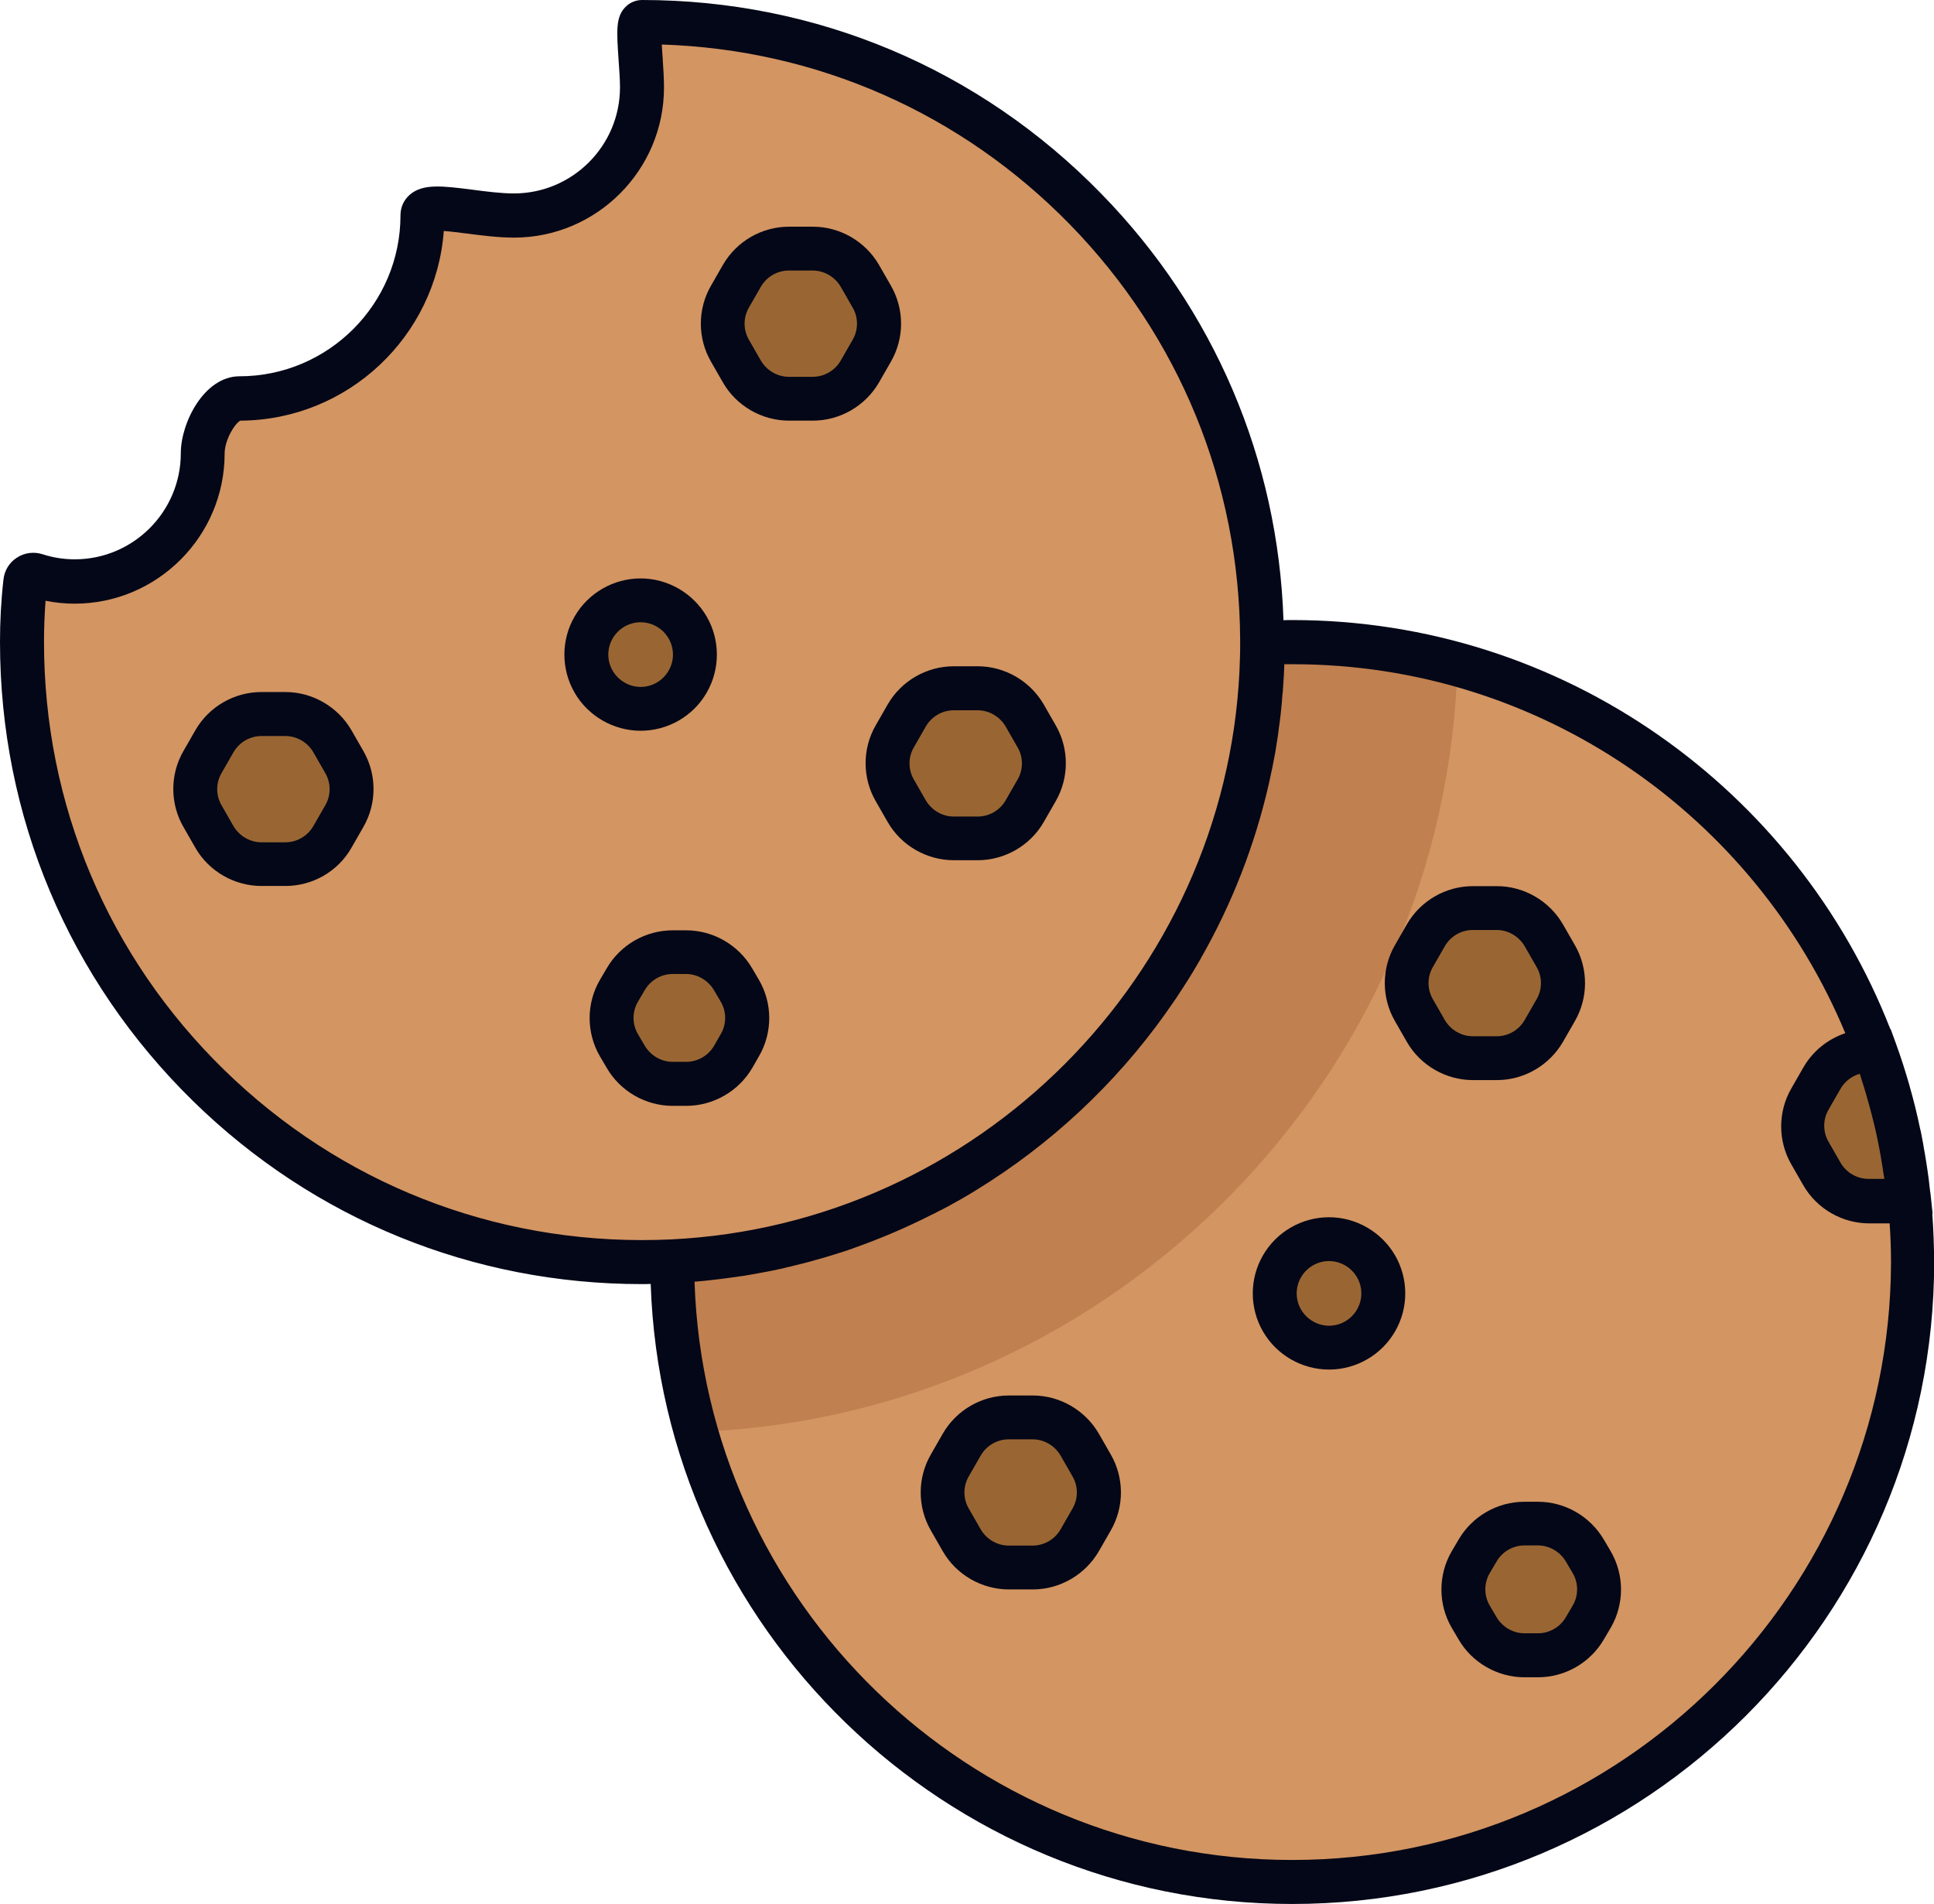 <?xml version="1.0" encoding="utf-8"?>
<!-- Generator: Adobe Illustrator 25.2.1, SVG Export Plug-In . SVG Version: 6.00 Build 0)  -->
<svg version="1.1" id="_x2014_ÎÓÈ_x5F_1" xmlns="http://www.w3.org/2000/svg" xmlns:xlink="http://www.w3.org/1999/xlink"
	 x="0px" y="0px" viewBox="0 0 1133.9 1116.2" style="enable-background:new 0 0 1133.9 1116.2;" xml:space="preserve">
<style type="text/css">
	.st0{fill:#D39562;}
	.st1{fill:#C1804F;}
	.st2{fill:#996633;}
	.st3{fill:#040717;}
</style>
<g>
	<path class="st0" d="M376.4,12.9c-3.5,0,0,24.4,0,38.3c0,41.5-33.6,75.1-75.1,75.1c-22.8,0-53.7-9.1-53.7,0
		c0,59.3-48,107.3-107.3,107.3c-10.8,0-21.5,18.8-21.5,32.2c0,41.5-33.6,75.1-75.1,75.1c-8,0-15.7-1.3-22.9-3.6
		c-2.9-0.9-5.9,1-6.2,4c-1.1,11.5-1.7,23.2-1.7,35c0,203.7,167.5,368.2,372.2,363.4c192.8-4.5,350.1-161.8,354.6-354.6
		C744.6,180.4,580,12.9,376.4,12.9z"/>
	<path class="st0" d="M757.6,376.4c-6,0-11.9,0.2-17.7,0.4c0,2.8,0,5.5-0.1,8.3c-4.5,189.8-156.9,345.2-345.6,354.3
		c0,0.1,0,0.3,0,0.4c0,200.7,162.7,363.5,363.5,363.5c200.7,0,363.5-162.7,363.5-363.5S958.3,376.4,757.6,376.4z"/>
	<path class="st1" d="M414,839.7c0-0.2,0-0.4,0-0.5c239.9-11.6,433.8-208.6,440.5-449.7c-30.9-8.5-63.4-13.1-97-13.1
		c-6,0-11.9,0.2-17.7,0.4c0,2.8,0,5.5-0.1,8.3c-4.5,189.8-156.9,345.2-345.6,354.3c0,0.1,0,0.3,0,0.4c0,42.1,7.2,82.6,20.4,120.2
		C414.2,853.3,414,846.5,414,839.7z"/>
	<g>
		<path class="st2" d="M180,418.6h-39.4c-3.5,0-6.8,1.9-8.6,4.9l-19.7,34.1c-1.8,3.1-1.8,6.8,0,9.9l19.7,34.1c1.8,3.1,5,4.9,8.6,4.9
			H180c3.5,0,6.8-1.9,8.6-4.9l19.7-34.1c1.8-3.1,1.8-6.8,0-9.9l-19.7-34.1C186.8,420.5,183.5,418.6,180,418.6z"/>
		<path class="st3" d="M167.3,519.4h-14c-15.9,0-30.8-8.6-38.7-22.3l-7-12.2c-8-13.8-8-30.9,0-44.7l7-12.2
			c8-13.8,22.8-22.3,38.7-22.3h14c15.9,0,30.7,8.6,38.7,22.3l7,12.2c8,13.8,8,30.9,0,44.7l-7,12.2
			C198.1,510.9,183.3,519.4,167.3,519.4z M153.3,431.5c-6.7,0-13,3.6-16.4,9.5l-7,12.2c-3.4,5.8-3.4,13.1,0,18.9l7,12.2
			c3.4,5.8,9.7,9.5,16.4,9.5h14c6.7,0,13-3.6,16.4-9.5l7-12.2c3.4-5.8,3.4-13.1,0-18.9l-7-12.2c-3.4-5.8-9.6-9.5-16.4-9.5H153.3z"/>
	</g>
	<g>
		<path class="st2" d="M489.3,145.8h-39.4c-3.5,0-6.8,1.9-8.6,4.9l-19.7,34.1c-1.8,3.1-1.8,6.8,0,9.9l19.7,34.1
			c1.8,3.1,5,4.9,8.6,4.9h39.4c3.5,0,6.8-1.9,8.6-4.9l19.7-34.1c1.8-3.1,1.8-6.8,0-9.9l-19.7-34.1
			C496,147.6,492.8,145.8,489.3,145.8z"/>
		<path class="st3" d="M476.6,246.6h-14c-15.9,0-30.8-8.6-38.7-22.3l-7-12.2c-8-13.8-8-30.9,0-44.7l7-12.2
			c8-13.8,22.8-22.3,38.7-22.3h14c15.9,0,30.7,8.6,38.7,22.3l7,12.2c8,13.8,8,30.9,0,44.7l-7,12.2
			C507.3,238,492.5,246.6,476.6,246.6z M462.5,158.6c-6.7,0-13,3.6-16.4,9.5l-7,12.2c-3.4,5.8-3.4,13.1,0,18.9l7,12.2
			c3.4,5.8,9.7,9.5,16.4,9.5h14c6.7,0,13-3.6,16.4-9.5l7-12.2c3.4-5.8,3.4-13.1,0-18.9l-7-12.2c-3.4-5.8-9.7-9.5-16.4-9.5H462.5z"/>
	</g>
	<g>
		<path class="st2" d="M585.9,403.5h-39.4c-3.5,0-6.8,1.9-8.6,4.9l-19.7,34.1c-1.8,3.1-1.8,6.8,0,9.9l19.7,34.1
			c1.8,3.1,5,4.9,8.6,4.9h39.4c3.5,0,6.8-1.9,8.6-4.9l19.7-34.1c1.8-3.1,1.8-6.8,0-9.9l-19.7-34.1
			C592.7,405.4,589.4,403.5,585.9,403.5z"/>
		<path class="st3" d="M573.2,504.3h-14c-15.9,0-30.8-8.6-38.7-22.3l-7-12.2c-8-13.8-8-30.9,0-44.7l7-12.2
			c8-13.8,22.8-22.3,38.7-22.3h14c15.9,0,30.7,8.6,38.7,22.3l7,12.2c8,13.8,8,30.9,0,44.7l-7,12.2
			C604,495.7,589.1,504.3,573.2,504.3z M559.2,416.4c-6.7,0-13,3.6-16.4,9.5l-7,12.2c-3.4,5.8-3.4,13.1,0,18.9l7,12.2
			c3.4,5.8,9.7,9.5,16.4,9.5h14c6.7,0,13-3.6,16.4-9.5l7-12.2c3.4-5.8,3.4-13.1,0-18.9l-7-12.2c-3.4-5.8-9.7-9.5-16.4-9.5H559.2z"/>
	</g>
	<g>
		<path class="st2" d="M618.1,831h-39.4c-3.5,0-6.8,1.9-8.6,4.9L550.5,870c-1.8,3.1-1.8,6.8,0,9.9l19.7,34.1c1.8,3.1,5,4.9,8.6,4.9
			h39.4c3.5,0,6.8-1.9,8.6-4.9l19.7-34.1c1.8-3.1,1.8-6.8,0-9.9l-19.7-34.1C624.9,832.8,621.6,831,618.1,831z"/>
		<path class="st3" d="M605.5,931.8h-14c-15.9,0-30.8-8.6-38.7-22.3l-7-12.2c-8-13.8-8-30.9,0-44.7l7-12.2
			c8-13.8,22.8-22.3,38.7-22.3h14c15.9,0,30.7,8.6,38.7,22.3l7,12.2c8,13.8,8,30.9,0,44.7l-7,12.2
			C636.2,923.2,621.4,931.8,605.5,931.8z M591.4,843.8c-6.7,0-13,3.6-16.4,9.5l-7,12.2c-3.4,5.8-3.4,13.1,0,18.9l7,12.2
			c3.4,5.8,9.7,9.5,16.4,9.5h14c6.7,0,13-3.6,16.4-9.5l7-12.2c3.4-5.8,3.4-13.1,0-18.9l-7-12.2c-3.4-5.8-9.6-9.5-16.4-9.5H591.4z"/>
	</g>
	<g>
		<path class="st2" d="M914.3,893.1h-33.2c-3.5,0-6.8,1.9-8.6,4.9l-16.6,28.8c-1.8,3.1-1.8,6.8,0,9.9l16.6,28.8
			c1.8,3.1,5,4.9,8.6,4.9h33.2c3.5,0,6.8-1.9,8.6-4.9l16.6-28.8c1.8-3.1,1.8-6.8,0-9.9l-16.6-28.8
			C921.1,895,917.9,893.1,914.3,893.1z"/>
		<path class="st3" d="M901.7,983.3h-7.9c-15.9,0-30.8-8.6-38.7-22.3l-4-6.8c-8-13.8-8-30.9,0-44.7l4-6.8
			c8-13.8,22.8-22.3,38.7-22.3h7.9c15.9,0,30.7,8.6,38.7,22.3l4,6.8c8,13.8,8,30.9,0,44.7l-4,6.8
			C932.4,974.8,917.6,983.3,901.7,983.3z M893.8,906c-6.7,0-13,3.6-16.4,9.5l-4,6.8c-3.4,5.8-3.4,13.1,0,18.9l4,6.8
			c3.4,5.8,9.7,9.5,16.4,9.5h7.9c6.7,0,13-3.6,16.4-9.5l4-6.8c3.4-5.8,3.4-13.1,0-18.9l-4-6.8c-3.4-5.8-9.7-9.5-16.4-9.5H893.8z"/>
	</g>
	<g>
		<path class="st2" d="M415,558.1h-33.2c-3.5,0-6.8,1.9-8.6,4.9l-16.6,28.8c-1.8,3.1-1.8,6.8,0,9.9l16.6,28.8c1.8,3.1,5,4.9,8.6,4.9
			H415c3.5,0,6.8-1.9,8.6-4.9l16.6-28.8c1.8-3.1,1.8-6.8,0-9.9L423.6,563C421.8,560,418.5,558.1,415,558.1z"/>
		<path class="st3" d="M402.3,648.3h-7.9c-15.9,0-30.8-8.6-38.7-22.3l-4-6.8c-8-13.8-8-30.9,0-44.7l4-6.8
			c8-13.8,22.8-22.3,38.7-22.3h7.9c15.9,0,30.7,8.6,38.7,22.3l4,6.8c8,13.8,8,30.9,0,44.7l-3.9,6.8
			C433.1,639.7,418.3,648.3,402.3,648.3z M394.4,571c-6.7,0-13,3.6-16.4,9.5l-4,6.8c-3.4,5.8-3.4,13.1,0,18.9l4,6.8
			c3.4,5.8,9.7,9.5,16.4,9.5h7.9c6.7,0,13-3.6,16.4-9.5l3.9-6.8c3.4-5.8,3.4-13.1,0-18.9l-4-6.8c-3.4-5.8-9.7-9.5-16.4-9.5H394.4z"
			/>
	</g>
	<g>
		<path class="st2" d="M388.3,351.9h-25.3c-3.5,0-6.8,1.9-8.6,4.9l-12.7,21.9c-1.8,3.1-1.8,6.8,0,9.9l12.7,21.9
			c1.8,3.1,5,4.9,8.6,4.9h25.3c3.5,0,6.8-1.9,8.6-4.9l12.7-21.9c1.8-3.1,1.8-6.8,0-9.9l-12.7-21.9
			C395.1,353.8,391.8,351.9,388.3,351.9z"/>
		<path class="st3" d="M375.6,428.4c-15.9,0-30.8-8.6-38.7-22.3c-8-13.8-8-30.9,0-44.7c8-13.8,22.8-22.3,38.7-22.3
			c15.9,0,30.7,8.6,38.7,22.3c8,13.8,8,30.9,0,44.7C406.4,419.9,391.5,428.4,375.6,428.4z M375.6,364.8c-6.7,0-13,3.6-16.4,9.5
			c-3.4,5.8-3.4,13.1,0,18.9c3.4,5.8,9.7,9.5,16.4,9.5c6.7,0,13-3.6,16.4-9.5c3.4-5.8,3.4-13.1,0-18.9
			C388.6,368.4,382.3,364.8,375.6,364.8z"/>
	</g>
	<g>
		<path class="st2" d="M791.8,726.4h-25.3c-3.5,0-6.8,1.9-8.6,4.9l-12.7,21.9c-1.8,3.1-1.8,6.8,0,9.9l12.7,21.9
			c1.8,3.1,5,4.9,8.6,4.9h25.3c3.5,0,6.8-1.9,8.6-4.9l12.7-21.9c1.8-3.1,1.8-6.8,0-9.9l-12.7-21.9
			C798.6,728.3,795.4,726.4,791.8,726.4z"/>
		<path class="st3" d="M779.2,802.9c-15.9,0-30.8-8.6-38.7-22.3c-8-13.8-8-30.9,0-44.7c8-13.8,22.8-22.3,38.7-22.3
			c15.9,0,30.7,8.6,38.7,22.3c8,13.8,8,30.9,0,44.7C809.9,794.4,795.1,802.9,779.2,802.9z M779.2,739.3c-6.7,0-13,3.6-16.4,9.5
			c-3.4,5.8-3.4,13.1,0,18.9c3.4,5.8,9.7,9.5,16.4,9.5c6.7,0,13-3.6,16.4-9.5c3.4-5.8,3.4-13.1,0-18.9
			C792.2,742.9,785.9,739.3,779.2,739.3z"/>
	</g>
	<g>
		<path class="st2" d="M1099.4,616.1h-4c-11.4,0-21.9,6.1-27.5,15.9l-7,12.2c-5.7,9.8-5.7,22,0,31.8l7,12.2
			c5.7,9.8,16.2,15.9,27.5,15.9h14c3.3,0,6.6-0.6,9.7-1.6C1116.1,672.4,1109.4,643.5,1099.4,616.1z"/>
		<path class="st3" d="M1132.9,711.6l0.2,0l-1.1-10.4c-0.1-1-0.2-2-0.4-3c-0.3-2.4-0.5-4.7-0.8-7c-0.2-1.7-0.5-3.4-0.7-5
			c-0.3-1.8-0.5-3.5-0.8-5.3c-0.3-1.8-0.6-3.6-0.9-5.4c-0.3-1.6-0.6-3.1-0.8-4.7c-0.4-1.9-0.7-3.9-1.1-5.8c-0.2-1.2-0.5-2.4-0.8-3.6
			c-1.7-8.2-3.7-16.3-6-24.3c0,0,0-0.1,0-0.1c-2.4-8.5-5.1-16.9-8.1-25.2l-3.1-8.5h-0.2C1053.5,463,916.9,363.5,757.6,363.5
			c-1.7,0-3.4,0-5.1,0.1c-3.1-94.1-40.6-182.3-106.9-250.1C574.2,40.3,478.6,0,376.4,0c-3.8,0-7.4,1.6-10,4.4
			c-5.4,5.8-4.9,13.7-3.7,31.1c0.4,5.6,0.8,11.4,0.8,15.7c0,34.3-27.9,62.2-62.2,62.2c-7.4,0-16.1-1.1-24.4-2.2
			c-17.5-2.2-29-3.7-36.7,3c-3.5,3.1-5.4,7.3-5.4,12c0,52.1-42.4,94.4-94.4,94.4c-20.6,0-34.4,27.1-34.4,45.1
			c0,34.3-27.9,62.2-62.2,62.2c-6.4,0-12.8-1-18.9-3c-5.1-1.6-10.6-0.9-15.1,2.1c-4.5,2.9-7.3,7.7-7.8,13C0.6,352.4,0,364.6,0,376.4
			c0,102.2,40.3,197.8,113.4,269.3c70.9,69.3,164,107.1,262.9,107.1c1.7,0,3.4,0,5.2-0.1c6.8,201.6,172.9,363.5,376.1,363.5
			c207.5,0,376.4-168.8,376.4-376.4C1133.9,730.4,1133.6,720.9,1132.9,711.6z M1091.7,633.7c0.8,2.4,1.5,4.8,2.2,7.2
			c0.7,2.5,1.4,4.9,2.1,7.4c0.8,2.9,1.6,5.9,2.3,8.8c0.4,1.6,0.8,3.3,1.2,4.9c0.8,3.7,1.6,7.4,2.3,11.1c0.2,1.2,0.5,2.5,0.7,3.8
			c0.7,4.1,1.4,8.3,2,12.4c0.1,0.6,0.2,1.2,0.3,1.8h-9.3c-6.7,0-13-3.6-16.4-9.5l-7-12.2c-3.4-5.8-3.4-13.1,0-18.9l7-12.2
			c2.5-4.3,6.6-7.5,11.3-8.8C1090.9,631,1091.3,632.4,1091.7,633.7z M393.4,726.6c-2.9,0.1-5.7,0.2-8.6,0.3
			c-95.3,2.2-185.3-33.2-253.4-99.7C63.3,560.7,25.8,471.6,25.8,376.4c0-7.9,0.3-16,0.9-24.2c5.6,1.1,11.3,1.7,17,1.7
			c48.5,0,88-39.5,88-88c0-8,6-17.7,9.2-19.3c63-0.3,114.7-49.3,119.3-111.2c4.1,0.3,9.4,1,13.4,1.5c8.7,1.1,18.6,2.4,27.7,2.4
			c48.5,0,88-39.5,88-88c0-5.2-0.4-11.4-0.8-17.5c-0.2-2.3-0.3-5.1-0.5-7.7c90.8,2.9,175.4,40.1,239.3,105.5
			c64.2,65.8,99.4,151.9,99.8,243.6l0,1.8c0,2.7,0,5.4-0.1,8c-0.1,2.9-0.2,5.7-0.3,8.5C718,572.3,573.3,717.9,393.4,726.6
			L393.4,726.6z M757.6,1090.4c-189.4,0-344.2-151-350.4-339c0.8-0.1,1.5-0.1,2.2-0.2c1.7-0.1,3.4-0.3,5.1-0.5
			c1.2-0.1,2.5-0.3,3.7-0.4c1.7-0.2,3.4-0.4,5.1-0.6c1.2-0.2,2.4-0.3,3.7-0.5c1.7-0.2,3.4-0.5,5.2-0.7c1.2-0.2,2.3-0.4,3.5-0.5
			c1.8-0.3,3.5-0.6,5.3-0.9c1.1-0.2,2.2-0.4,3.3-0.6c1.8-0.3,3.6-0.7,5.4-1c1-0.2,2.1-0.4,3.1-0.6c1.9-0.4,3.7-0.8,5.6-1.2
			c0.9-0.2,1.9-0.4,2.8-0.7c1.9-0.4,3.9-0.9,5.8-1.4c0.8-0.2,1.7-0.4,2.5-0.6c2-0.5,4-1,6.1-1.6c0.7-0.2,1.4-0.4,2.1-0.6
			c2.1-0.6,4.3-1.2,6.4-1.8c0.5-0.2,1-0.3,1.6-0.5c2.3-0.7,4.5-1.4,6.8-2.1c0.3-0.1,0.6-0.2,1-0.3c2.4-0.8,4.9-1.6,7.3-2.5
			c0.1,0,0.1,0,0.2-0.1c15.3-5.4,30.3-11.8,44.9-19.2c0.7-0.3,1.4-0.7,2.1-1c1.3-0.7,2.6-1.4,3.9-2c1.3-0.7,2.7-1.4,4-2.1
			c0.9-0.5,1.8-1,2.7-1.5c1.7-1,3.5-1.9,5.2-2.9c0.6-0.3,1.1-0.7,1.7-1c2.1-1.2,4.1-2.4,6.2-3.7c0.3-0.2,0.5-0.3,0.8-0.5
			c43.5-26.7,81.3-62,110.8-103.4c0.1-0.2,0.3-0.4,0.4-0.6c1.4-2,2.8-4,4.2-6c0.5-0.7,0.9-1.3,1.4-2c1-1.5,2-3,3-4.6
			c0.7-1.1,1.5-2.2,2.2-3.4c0.7-1,1.3-2.1,2-3.1c1-1.6,1.9-3.1,2.9-4.7c0.3-0.6,0.7-1.1,1-1.7c1.2-2,2.4-4.1,3.6-6.1
			c0,0,0-0.1,0-0.1c18.3-32,31.7-66.4,39.9-102.3c0.1-0.3,0.1-0.6,0.2-0.9c0.5-2.3,1-4.6,1.5-7c0.1-0.6,0.3-1.2,0.4-1.8
			c0.4-2.1,0.8-4.2,1.2-6.3c0.2-0.9,0.3-1.7,0.5-2.6c0.3-1.9,0.6-3.8,0.9-5.7c0.2-1.1,0.3-2.1,0.5-3.2c0.3-1.8,0.5-3.5,0.7-5.3
			c0.2-1.2,0.3-2.4,0.5-3.6c0.2-1.6,0.4-3.3,0.6-4.9c0.1-1.3,0.3-2.7,0.4-4c0.2-1.6,0.3-3.2,0.4-4.7c0.1-1.4,0.2-2.8,0.4-4.2
			c0.1-1.5,0.2-3.1,0.3-4.6c0.1-1.4,0.2-2.9,0.3-4.3c0.1-1.5,0.1-3.1,0.2-4.6c0-0.8,0.1-1.7,0.1-2.5c1.7,0,3.4,0,5.1,0
			c145.7,0,271,89.4,323.8,216.3c-10.2,3.4-19.1,10.5-24.6,20.1l-7,12.2c-8,13.8-8,30.9,0,44.7l7,12.2c8,13.8,22.8,22.3,38.7,22.3
			h11.9c0.5,7.6,0.8,15.2,0.8,22.9C1108.2,933.2,950.9,1090.4,757.6,1090.4z"/>
	</g>
	<g>
		<path class="st2" d="M890.2,532.3h-39.4c-3.5,0-6.8,1.9-8.6,4.9l-19.7,34.1c-1.8,3.1-1.8,6.8,0,9.9l19.7,34.1
			c1.8,3.1,5,4.9,8.6,4.9h39.4c3.5,0,6.8-1.9,8.6-4.9l19.7-34.1c1.8-3.1,1.8-6.8,0-9.9l-19.7-34.1
			C897,534.2,893.8,532.3,890.2,532.3z"/>
		<path class="st3" d="M877.6,633.2h-14c-15.9,0-30.8-8.6-38.7-22.3l-7-12.2c-8-13.8-8-30.9,0-44.7l7-12.2
			c8-13.8,22.8-22.3,38.7-22.3h14c15.9,0,30.7,8.6,38.7,22.3l7,12.2c8,13.8,8,30.9,0,44.7l-7,12.2
			C908.3,624.6,893.5,633.2,877.6,633.2z M863.5,545.2c-6.7,0-13,3.6-16.4,9.5l-7,12.2c-3.4,5.8-3.4,13.1,0,18.9l7,12.2
			c3.4,5.8,9.7,9.5,16.4,9.5h14c6.7,0,13-3.6,16.4-9.5l7-12.2c3.4-5.8,3.4-13.1,0-18.9l-7-12.2c-3.4-5.8-9.7-9.5-16.4-9.5H863.5z"/>
	</g>
</g>
</svg>
